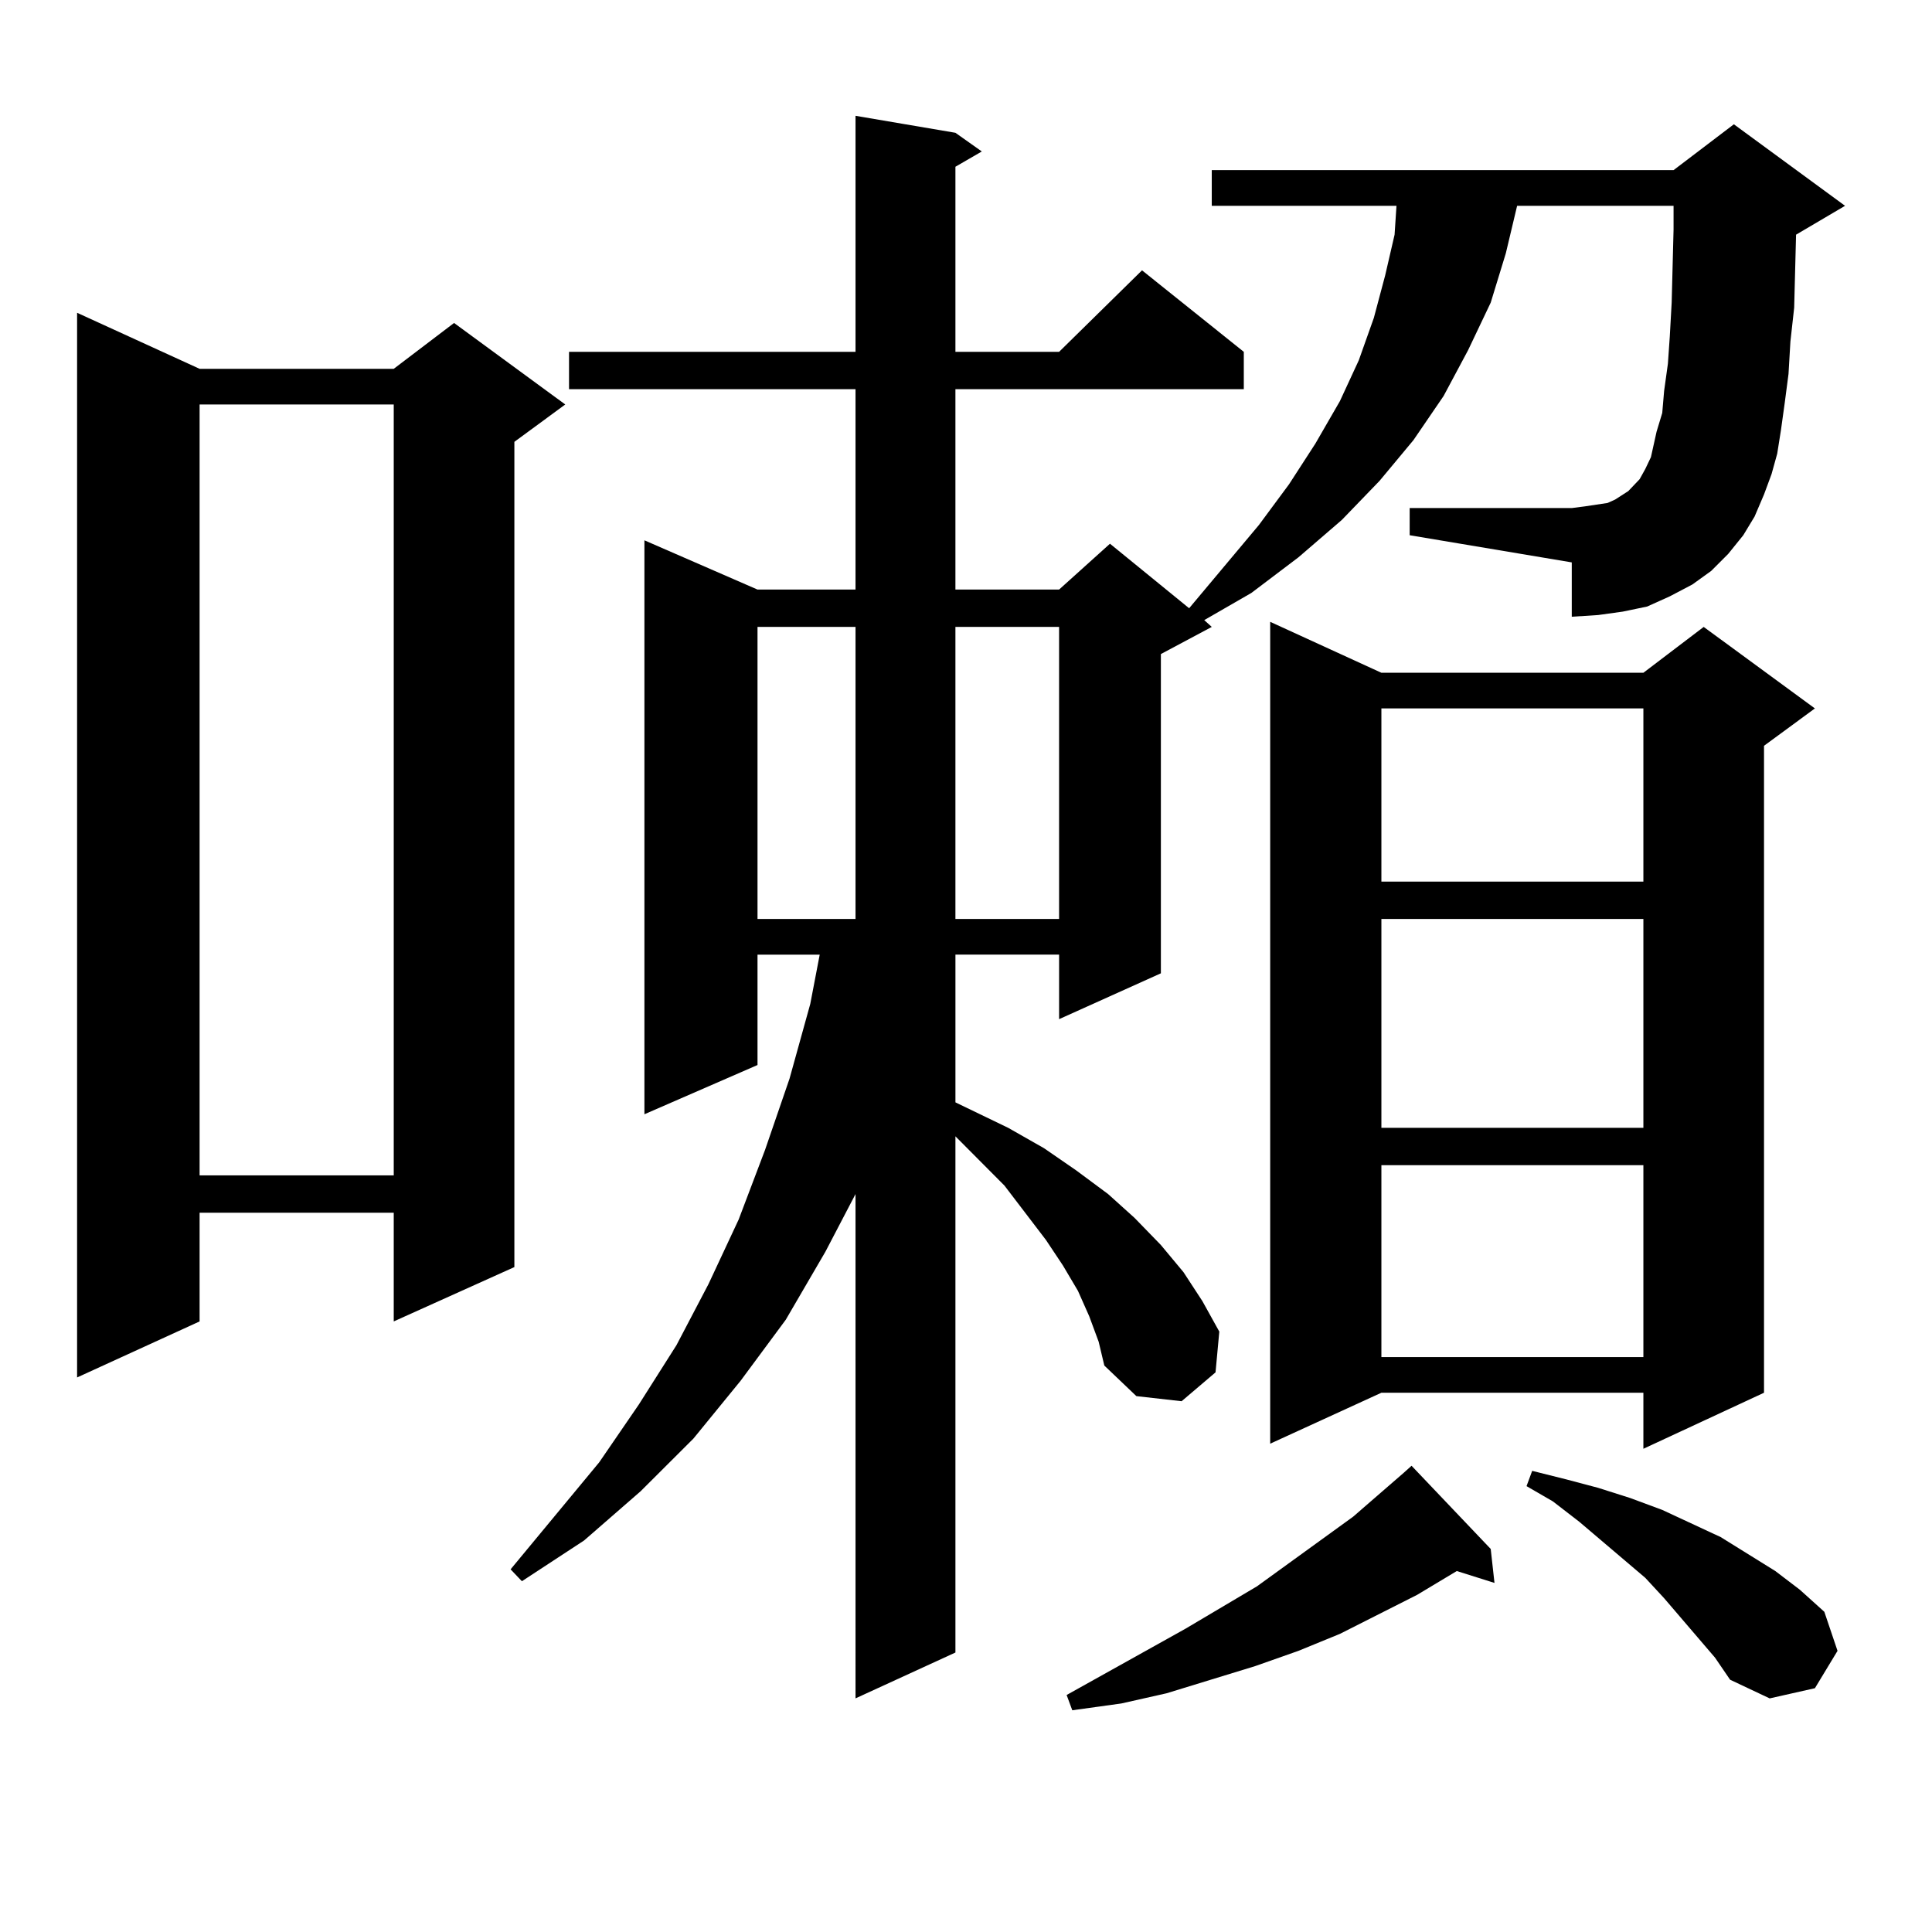 <?xml version="1.0" encoding="utf-8"?>
<!-- Generator: Adobe Illustrator 16.0.0, SVG Export Plug-In . SVG Version: 6.00 Build 0)  -->
<!DOCTYPE svg PUBLIC "-//W3C//DTD SVG 1.1//EN" "http://www.w3.org/Graphics/SVG/1.1/DTD/svg11.dtd">
<svg version="1.1" id="图层_1" xmlns="http://www.w3.org/2000/svg" xmlns:xlink="http://www.w3.org/1999/xlink" x="0px" y="0px"
	 width="1000px" height="1000px" viewBox="0 0 1000 1000" enable-background="new 0 0 1000 1000" xml:space="preserve">
<path d="M103.314,190.898H203.8l31.219-23.73l57.56,42.188l-26.341,19.336V655.84L203.8,683.965v-56.25H103.314v56.25
	l-63.413,29.004V161.895L103.314,190.898z M103.314,209.355v399.023H203.8V209.355H103.314z M902.319,277.031l-7.805,9.668
	l-8.78,8.789l-9.756,7.031l-11.707,6.152l-11.707,5.273l-12.683,2.637l-12.683,1.758l-13.658,0.879v-28.125l-83.9-14.063v-14.063
	h83.9l6.829-0.879l5.854-0.879l5.854-0.879l3.902-1.758l6.829-4.395l5.854-6.152l2.927-5.273l2.927-6.152l2.927-13.184l2.927-9.668
	l0.976-11.426l1.951-14.063l0.976-14.063l0.976-17.578l0.976-37.793v-12.305h-80.974l-5.854,24.609l-7.805,25.488l-11.707,24.609
	l-12.683,23.73l-15.609,22.852l-17.561,21.094l-19.512,20.215l-22.438,19.336l-24.39,18.457l-24.39,14.063l3.902,3.516
	l-26.341,14.063v165.234l-52.682,23.73v-33.398h-53.657v76.465l27.316,13.184l18.536,10.547l16.585,11.426l16.585,12.305
	l13.658,12.305l13.658,14.063l11.707,14.063l9.756,14.941l8.78,15.82l-1.951,21.094l-17.561,14.941l-23.414-2.637l-16.585-15.82
	l-2.927-12.305l-4.878-13.184l-5.854-13.184l-7.805-13.184l-8.78-13.184l-21.463-28.125l-25.365-25.488v267.188l-51.706,23.73
	V618.047l-15.609,29.883l-20.487,35.156l-23.414,31.641l-24.39,29.883l-27.316,27.246l-29.268,25.488l-32.194,21.094l-5.854-6.152
	l45.853-55.371l20.487-29.883l19.512-30.762l16.585-31.641l15.609-33.398l13.658-36.035l12.683-36.914l10.731-38.672l4.878-25.488
	h-32.194v57.129l-58.535,25.488v-297.07l58.535,25.488h50.73V201.445H294.529v-19.336h148.289V59.941l51.706,8.789l13.658,9.668
	l-13.658,7.91v95.801h53.657l42.926-42.188l52.682,42.188v19.336H494.524v103.711h53.657l26.341-23.73l40.975,33.398l36.097-43.066
	l15.609-21.094l13.658-21.094l12.683-21.973l9.756-21.094l7.805-21.973l5.854-21.973l4.878-21.094l0.976-14.941h-95.607V88.066
	h239.019l31.219-23.73l57.56,42.188l-25.365,14.941l-0.976,37.793l-1.951,17.578l-0.976,16.699l-1.951,14.941l-1.951,14.063
	l-1.951,12.305l-2.927,10.547l-3.902,10.547l-4.878,11.426L902.319,277.031z M392.088,324.492v151.172h50.73V324.492H392.088z
	 M494.524,324.492v151.172h53.657V324.492H494.524z M771.591,801.738l1.951,17.578l-19.512-6.152l-20.487,12.305l-39.999,20.215
	l-21.463,8.789l-22.438,7.91l-45.853,14.063l-23.414,5.273l-25.365,3.516l-2.927-7.91l61.462-34.277l37.072-21.973l49.755-36.035
	l26.341-22.852l3.902-3.516L771.591,801.738z M715.007,348.223h135.606l31.219-23.73l57.56,42.188l-26.341,19.336v334.863
	l-62.438,29.004v-29.004H715.007l-57.56,26.367V321.855L715.007,348.223z M715.007,366.68v89.648h135.606V366.68H715.007z
	 M715.007,475.664V583.77h135.606V475.664H715.007z M715.007,603.105v99.316h135.606v-99.316H715.007z M861.345,827.227
	l-9.756-10.547l-34.146-29.004l-13.658-10.547l-13.658-7.91l2.927-7.91l17.561,4.395l16.585,4.395l16.585,5.273l16.585,6.152
	l30.243,14.063l28.292,17.578l12.683,9.668l12.683,11.426l6.829,20.215l-11.707,19.336l-23.414,5.273l-20.487-9.668l-7.805-11.426
	L861.345,827.227z"/>
</svg>
